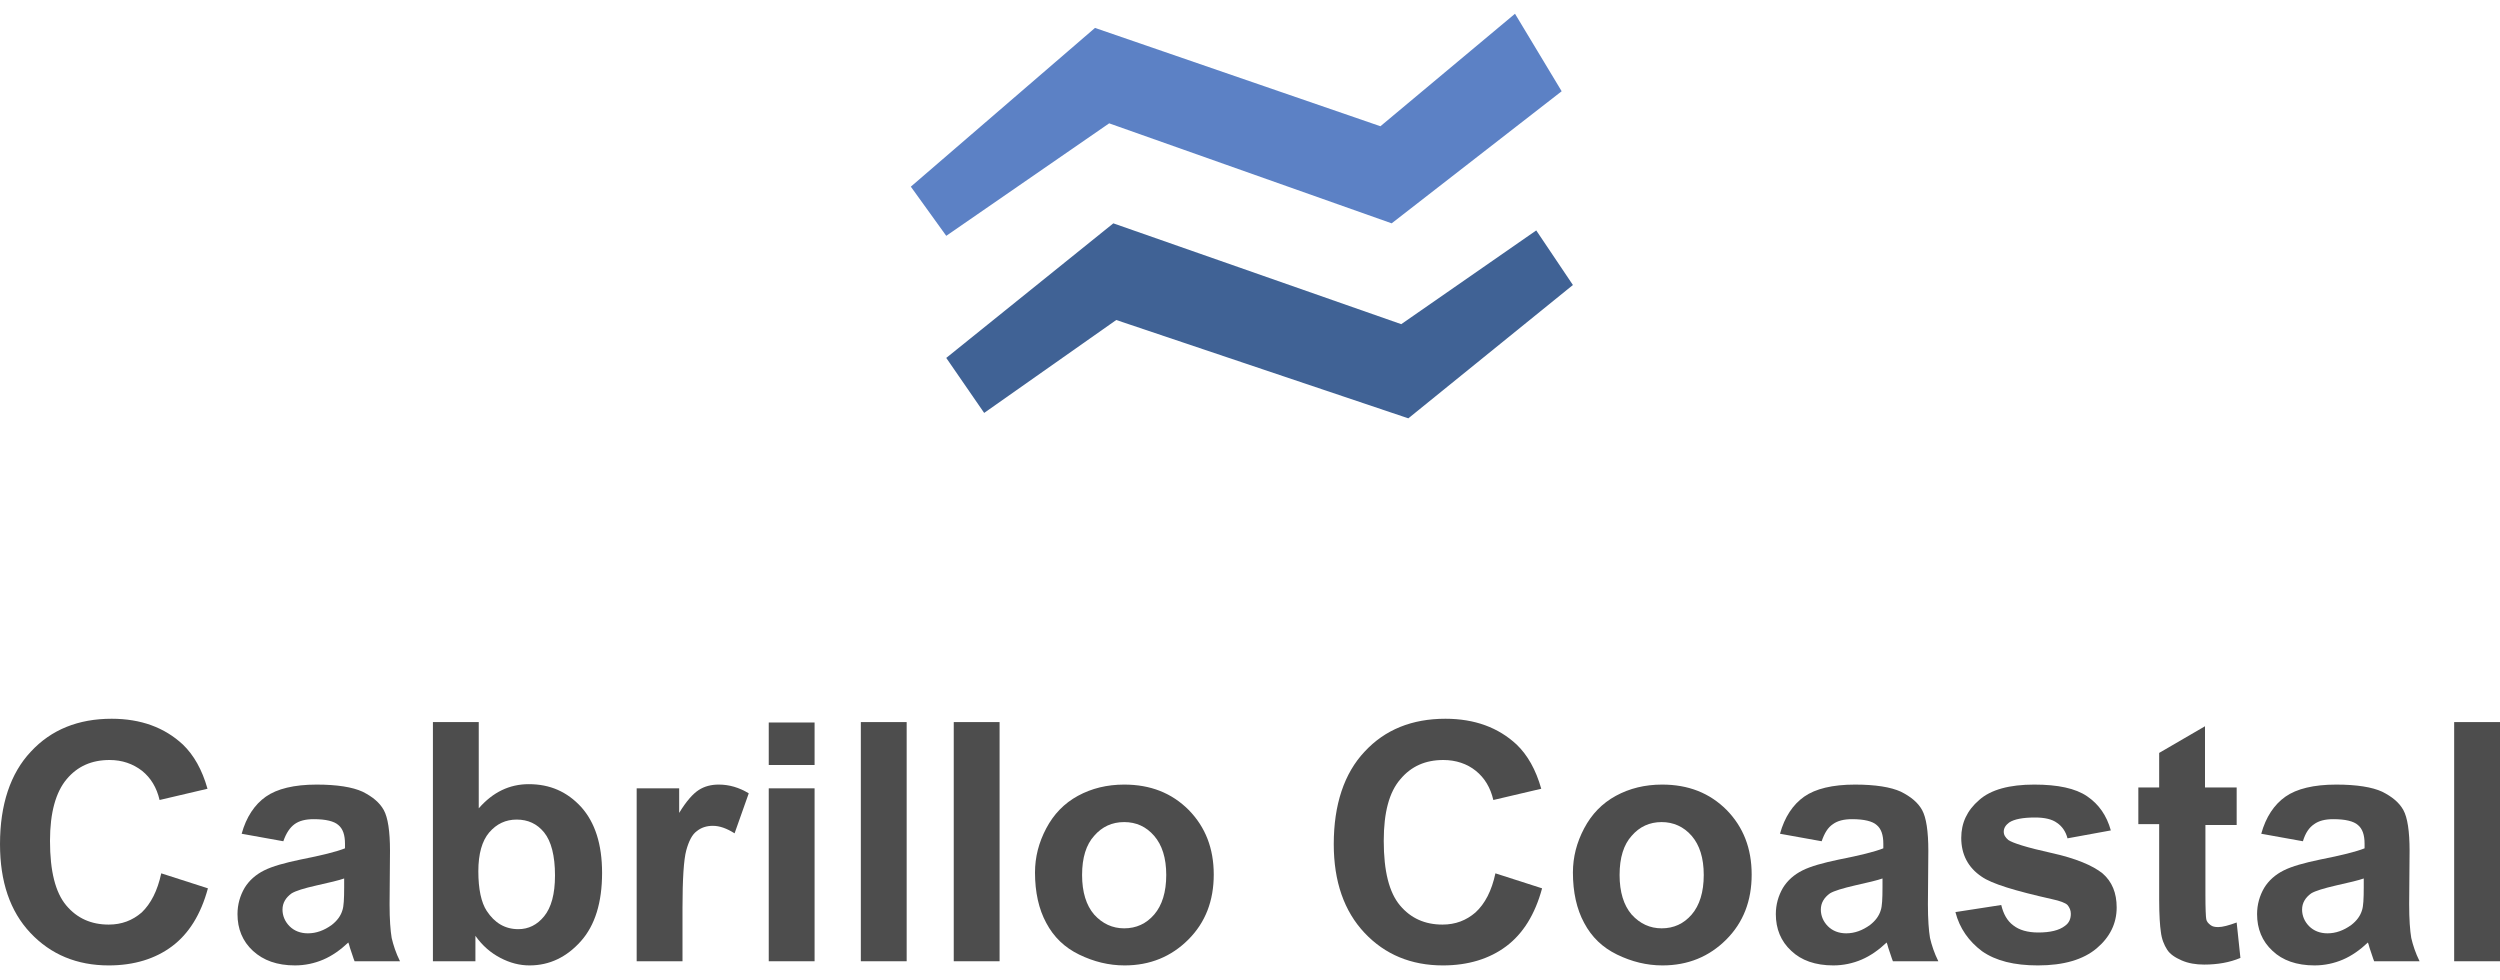 <svg enable-background="new 0 0 600 235.1" viewBox="0 0 600 235.1" xmlns="http://www.w3.org/2000/svg"><g fill="#4d4d4d"><path d="m38.7 209.6 11.2 3.6c-1.7 6.3-4.6 10.9-8.6 13.9s-9.1 4.6-15.2 4.6c-7.6 0-13.9-2.6-18.8-7.8s-7.3-12.3-7.3-21.3c0-9.5 2.5-17 7.4-22.2 4.9-5.3 11.4-7.9 19.4-7.9 7 0 12.7 2.1 17.1 6.2 2.6 2.5 4.6 6 5.9 10.6l-11.5 2.7c-.7-3-2.1-5.3-4.2-7-2.2-1.7-4.8-2.6-7.8-2.6-4.3 0-7.7 1.5-10.3 4.6s-4 8-4 14.8c0 7.3 1.3 12.4 3.9 15.5s6 4.6 10.2 4.6c3.1 0 5.7-1 7.9-2.9 2.2-2.1 3.8-5.2 4.7-9.4z"/><path d="m68 201.9-10-1.8c1.1-4 3.1-7 5.8-8.9s6.8-2.9 12.2-2.9c4.9 0 8.6.6 11 1.7 2.4 1.2 4.1 2.6 5.1 4.4s1.5 5.1 1.5 9.8l-.1 12.8c0 3.7.2 6.3.5 8.1.4 1.7 1 3.6 2 5.6h-10.9c-.3-.7-.6-1.8-1.1-3.2-.2-.7-.3-1.1-.4-1.3-1.9 1.8-3.9 3.2-6 4.1s-4.4 1.4-6.8 1.4c-4.3 0-7.6-1.2-10.1-3.5s-3.7-5.3-3.7-8.8c0-2.3.6-4.4 1.7-6.3 1.1-1.8 2.7-3.2 4.7-4.2s4.9-1.8 8.7-2.6c5.1-1 8.7-1.9 10.7-2.7v-1.1c0-2.1-.5-3.6-1.6-4.5-1-.9-3-1.4-5.9-1.4-2 0-3.5.4-4.6 1.2s-2 2.1-2.7 4.1zm14.7 8.9c-1.4.5-3.6 1-6.7 1.7s-5 1.3-6 1.9c-1.4 1-2.2 2.3-2.2 3.9 0 1.5.6 2.9 1.7 4s2.6 1.7 4.4 1.7c2 0 3.9-.7 5.7-2 1.3-1 2.2-2.2 2.6-3.6.3-.9.4-2.7.4-5.4v-2.2z"/><path d="m103.9 230.7v-57.4h11v20.7c3.4-3.9 7.4-5.8 12-5.8 5.1 0 9.2 1.8 12.6 5.5 3.3 3.7 5 8.9 5 15.8 0 7.1-1.7 12.6-5.1 16.4s-7.5 5.8-12.3 5.8c-2.4 0-4.7-.6-7-1.8s-4.3-2.9-6-5.3v6.1zm10.9-21.6c0 4.3.7 7.5 2 9.5 1.9 2.9 4.4 4.4 7.6 4.4 2.4 0 4.5-1 6.2-3.1s2.6-5.3 2.6-9.8c0-4.7-.9-8.2-2.6-10.3s-3.9-3.1-6.6-3.1c-2.6 0-4.8 1-6.6 3.1-1.7 2-2.6 5.1-2.6 9.3z"/><path d="m163.8 230.7h-11v-41.5h10.2v5.9c1.7-2.8 3.3-4.6 4.7-5.5s3-1.3 4.8-1.3c2.5 0 4.9.7 7.2 2.1l-3.4 9.6c-1.9-1.2-3.6-1.8-5.2-1.8-1.5 0-2.8.4-3.9 1.3-1.1.8-1.9 2.4-2.5 4.6s-.9 6.9-.9 13.9z"/><path d="m184.5 183.6v-10.2h11v10.2zm0 47.1v-41.5h11v41.5z"/><path d="m206.6 230.7v-57.4h11v57.4z"/><path d="m228.9 230.7v-57.4h11v57.4z"/><path d="m248.4 209.4c0-3.7.9-7.2 2.7-10.6s4.3-6 7.6-7.8 7-2.7 11.1-2.7c6.3 0 11.4 2 15.5 6.1 4 4.1 6 9.2 6 15.5s-2 11.5-6.1 15.6-9.2 6.2-15.3 6.2c-3.8 0-7.4-.9-10.9-2.6s-6.1-4.2-7.9-7.6c-1.8-3.3-2.7-7.4-2.7-12.1zm11.3.6c0 4.1 1 7.3 2.9 9.5 2 2.2 4.4 3.3 7.2 3.3 2.9 0 5.3-1.1 7.2-3.3s2.9-5.4 2.9-9.5-1-7.2-2.9-9.4-4.3-3.3-7.2-3.3-5.3 1.1-7.2 3.3c-1.9 2.1-2.9 5.2-2.9 9.4z"/><path d="m358.9 209.6 11.2 3.6c-1.7 6.3-4.6 10.9-8.6 13.9s-9.1 4.6-15.2 4.6c-7.6 0-13.9-2.6-18.8-7.8s-7.4-12.3-7.4-21.3c0-9.5 2.5-17 7.4-22.2 4.9-5.3 11.4-7.9 19.4-7.9 7 0 12.7 2.1 17.1 6.2 2.6 2.5 4.6 6 5.9 10.6l-11.5 2.7c-.7-3-2.1-5.3-4.2-7s-4.8-2.6-7.8-2.6c-4.3 0-7.7 1.5-10.3 4.6-2.7 3.1-4 8-4 14.8 0 7.3 1.3 12.4 3.9 15.5s6 4.6 10.2 4.6c3.1 0 5.7-1 7.9-2.9 2.3-2.1 3.9-5.2 4.8-9.4z"/><path d="m377.5 209.4c0-3.7.9-7.2 2.7-10.6s4.3-6 7.6-7.8 7-2.7 11.1-2.7c6.3 0 11.4 2 15.5 6.1 4 4.1 6 9.2 6 15.5s-2 11.5-6.1 15.6-9.2 6.2-15.3 6.2c-3.8 0-7.4-.9-10.9-2.6s-6.1-4.2-7.9-7.6c-1.8-3.3-2.7-7.4-2.7-12.1zm11.2.6c0 4.1 1 7.3 2.9 9.5 2 2.2 4.4 3.3 7.2 3.3 2.9 0 5.3-1.1 7.2-3.3s2.9-5.4 2.9-9.5-1-7.2-2.9-9.4-4.4-3.3-7.2-3.3c-2.9 0-5.3 1.1-7.2 3.3-1.9 2.1-2.9 5.2-2.9 9.4z"/><path d="m437.2 201.9-10-1.8c1.1-4 3.1-7 5.8-8.9s6.8-2.9 12.2-2.9c4.9 0 8.6.6 11 1.7 2.4 1.2 4.1 2.6 5.1 4.4s1.5 5.1 1.5 9.8l-.1 12.8c0 3.7.2 6.3.5 8.1.4 1.7 1 3.6 2 5.6h-10.9c-.3-.7-.6-1.8-1.1-3.2-.2-.7-.3-1.1-.4-1.3-1.9 1.8-3.9 3.2-6 4.1s-4.4 1.4-6.8 1.4c-4.3 0-7.7-1.2-10.1-3.5-2.5-2.3-3.7-5.3-3.7-8.8 0-2.3.6-4.4 1.7-6.3 1.1-1.8 2.7-3.2 4.7-4.2s4.9-1.8 8.7-2.6c5.1-1 8.7-1.9 10.7-2.7v-1.1c0-2.1-.5-3.6-1.6-4.5-1-.9-3-1.4-5.9-1.4-2 0-3.5.4-4.6 1.2-1.2.8-2 2.1-2.7 4.1zm14.7 8.9c-1.4.5-3.6 1-6.7 1.7-3 .7-5 1.3-6 1.9-1.4 1-2.2 2.3-2.2 3.9 0 1.5.6 2.9 1.7 4s2.6 1.7 4.4 1.7c2 0 3.9-.7 5.7-2 1.3-1 2.2-2.2 2.6-3.6.3-.9.4-2.7.4-5.4v-2.2z"/><path d="m469.3 218.9 11-1.7c.5 2.1 1.4 3.8 2.9 4.9 1.4 1.1 3.4 1.7 6 1.7 2.8 0 5-.5 6.4-1.6 1-.7 1.4-1.7 1.4-2.9 0-.8-.3-1.5-.8-2.1-.5-.5-1.8-1-3.7-1.4-8.9-2-14.5-3.7-16.9-5.4-3.3-2.2-4.9-5.4-4.9-9.3 0-3.6 1.4-6.6 4.3-9.1 2.8-2.5 7.3-3.7 13.2-3.7 5.7 0 9.9.9 12.7 2.8s4.7 4.6 5.7 8.2l-10.4 1.9c-.4-1.6-1.3-2.9-2.5-3.7-1.2-.9-3-1.3-5.3-1.3-2.9 0-5 .4-6.2 1.2-.8.6-1.3 1.3-1.3 2.2 0 .8.4 1.4 1.1 2 1 .7 4.4 1.8 10.3 3.1s9.9 3 12.3 4.9c2.3 2 3.4 4.7 3.4 8.2 0 3.8-1.6 7.1-4.8 9.8s-7.9 4.1-14.1 4.1c-5.7 0-10.1-1.1-13.4-3.4-3.2-2.4-5.4-5.5-6.4-9.4z"/><path d="m536.8 189.2v8.8h-7.5v16.7c0 3.4.1 5.4.2 5.9.1.6.5 1 1 1.4s1.1.5 1.9.5c1 0 2.5-.4 4.4-1.1l.9 8.5c-2.6 1.1-5.5 1.6-8.7 1.6-2 0-3.8-.3-5.4-1s-2.8-1.5-3.5-2.6-1.3-2.5-1.5-4.3c-.2-1.3-.4-3.9-.4-7.7v-18.1h-5v-8.8h5v-8.3l11-6.4v14.7h7.6z"/><path d="m552.7 201.9-10-1.8c1.1-4 3.1-7 5.8-8.9s6.8-2.9 12.2-2.9c4.9 0 8.6.6 11 1.7 2.4 1.2 4.1 2.6 5.1 4.4s1.5 5.1 1.5 9.8l-.1 12.8c0 3.7.2 6.3.5 8.1.4 1.7 1 3.6 2 5.6h-10.9c-.3-.7-.6-1.8-1.1-3.2-.2-.7-.3-1.1-.4-1.3-1.9 1.8-3.9 3.2-6 4.1s-4.4 1.4-6.8 1.4c-4.3 0-7.7-1.2-10.1-3.5-2.5-2.3-3.7-5.3-3.7-8.8 0-2.3.6-4.4 1.7-6.3 1.1-1.8 2.7-3.2 4.7-4.2s4.9-1.8 8.7-2.6c5.1-1 8.7-1.9 10.7-2.7v-1.1c0-2.1-.5-3.6-1.6-4.5-1-.9-3-1.4-5.9-1.4-2 0-3.5.4-4.6 1.2-1.2.8-2.1 2.1-2.7 4.1zm14.7 8.9c-1.4.5-3.6 1-6.7 1.7-3 .7-5 1.3-6 1.9-1.4 1-2.2 2.3-2.2 3.9 0 1.5.6 2.9 1.7 4s2.6 1.7 4.4 1.7c2 0 3.9-.7 5.7-2 1.3-1 2.2-2.2 2.6-3.6.3-.9.4-2.7.4-5.4v-2.2z"/><path d="m589 230.7v-57.4h11v57.4z"/></g><path d="m363.6 3.3 11.2 18.6-40.8 31.7-67.8-24-39.1 27-8.5-11.8 44.2-38.1 68.5 23.6z" fill="#5c81c5"/><path d="m227.1 85.9 9.1 13.2 31.7-22.3 70.1 23.6 39.5-32-8.8-13.1-32.4 22.5-69.1-24.2z" fill="#406295"/></svg>